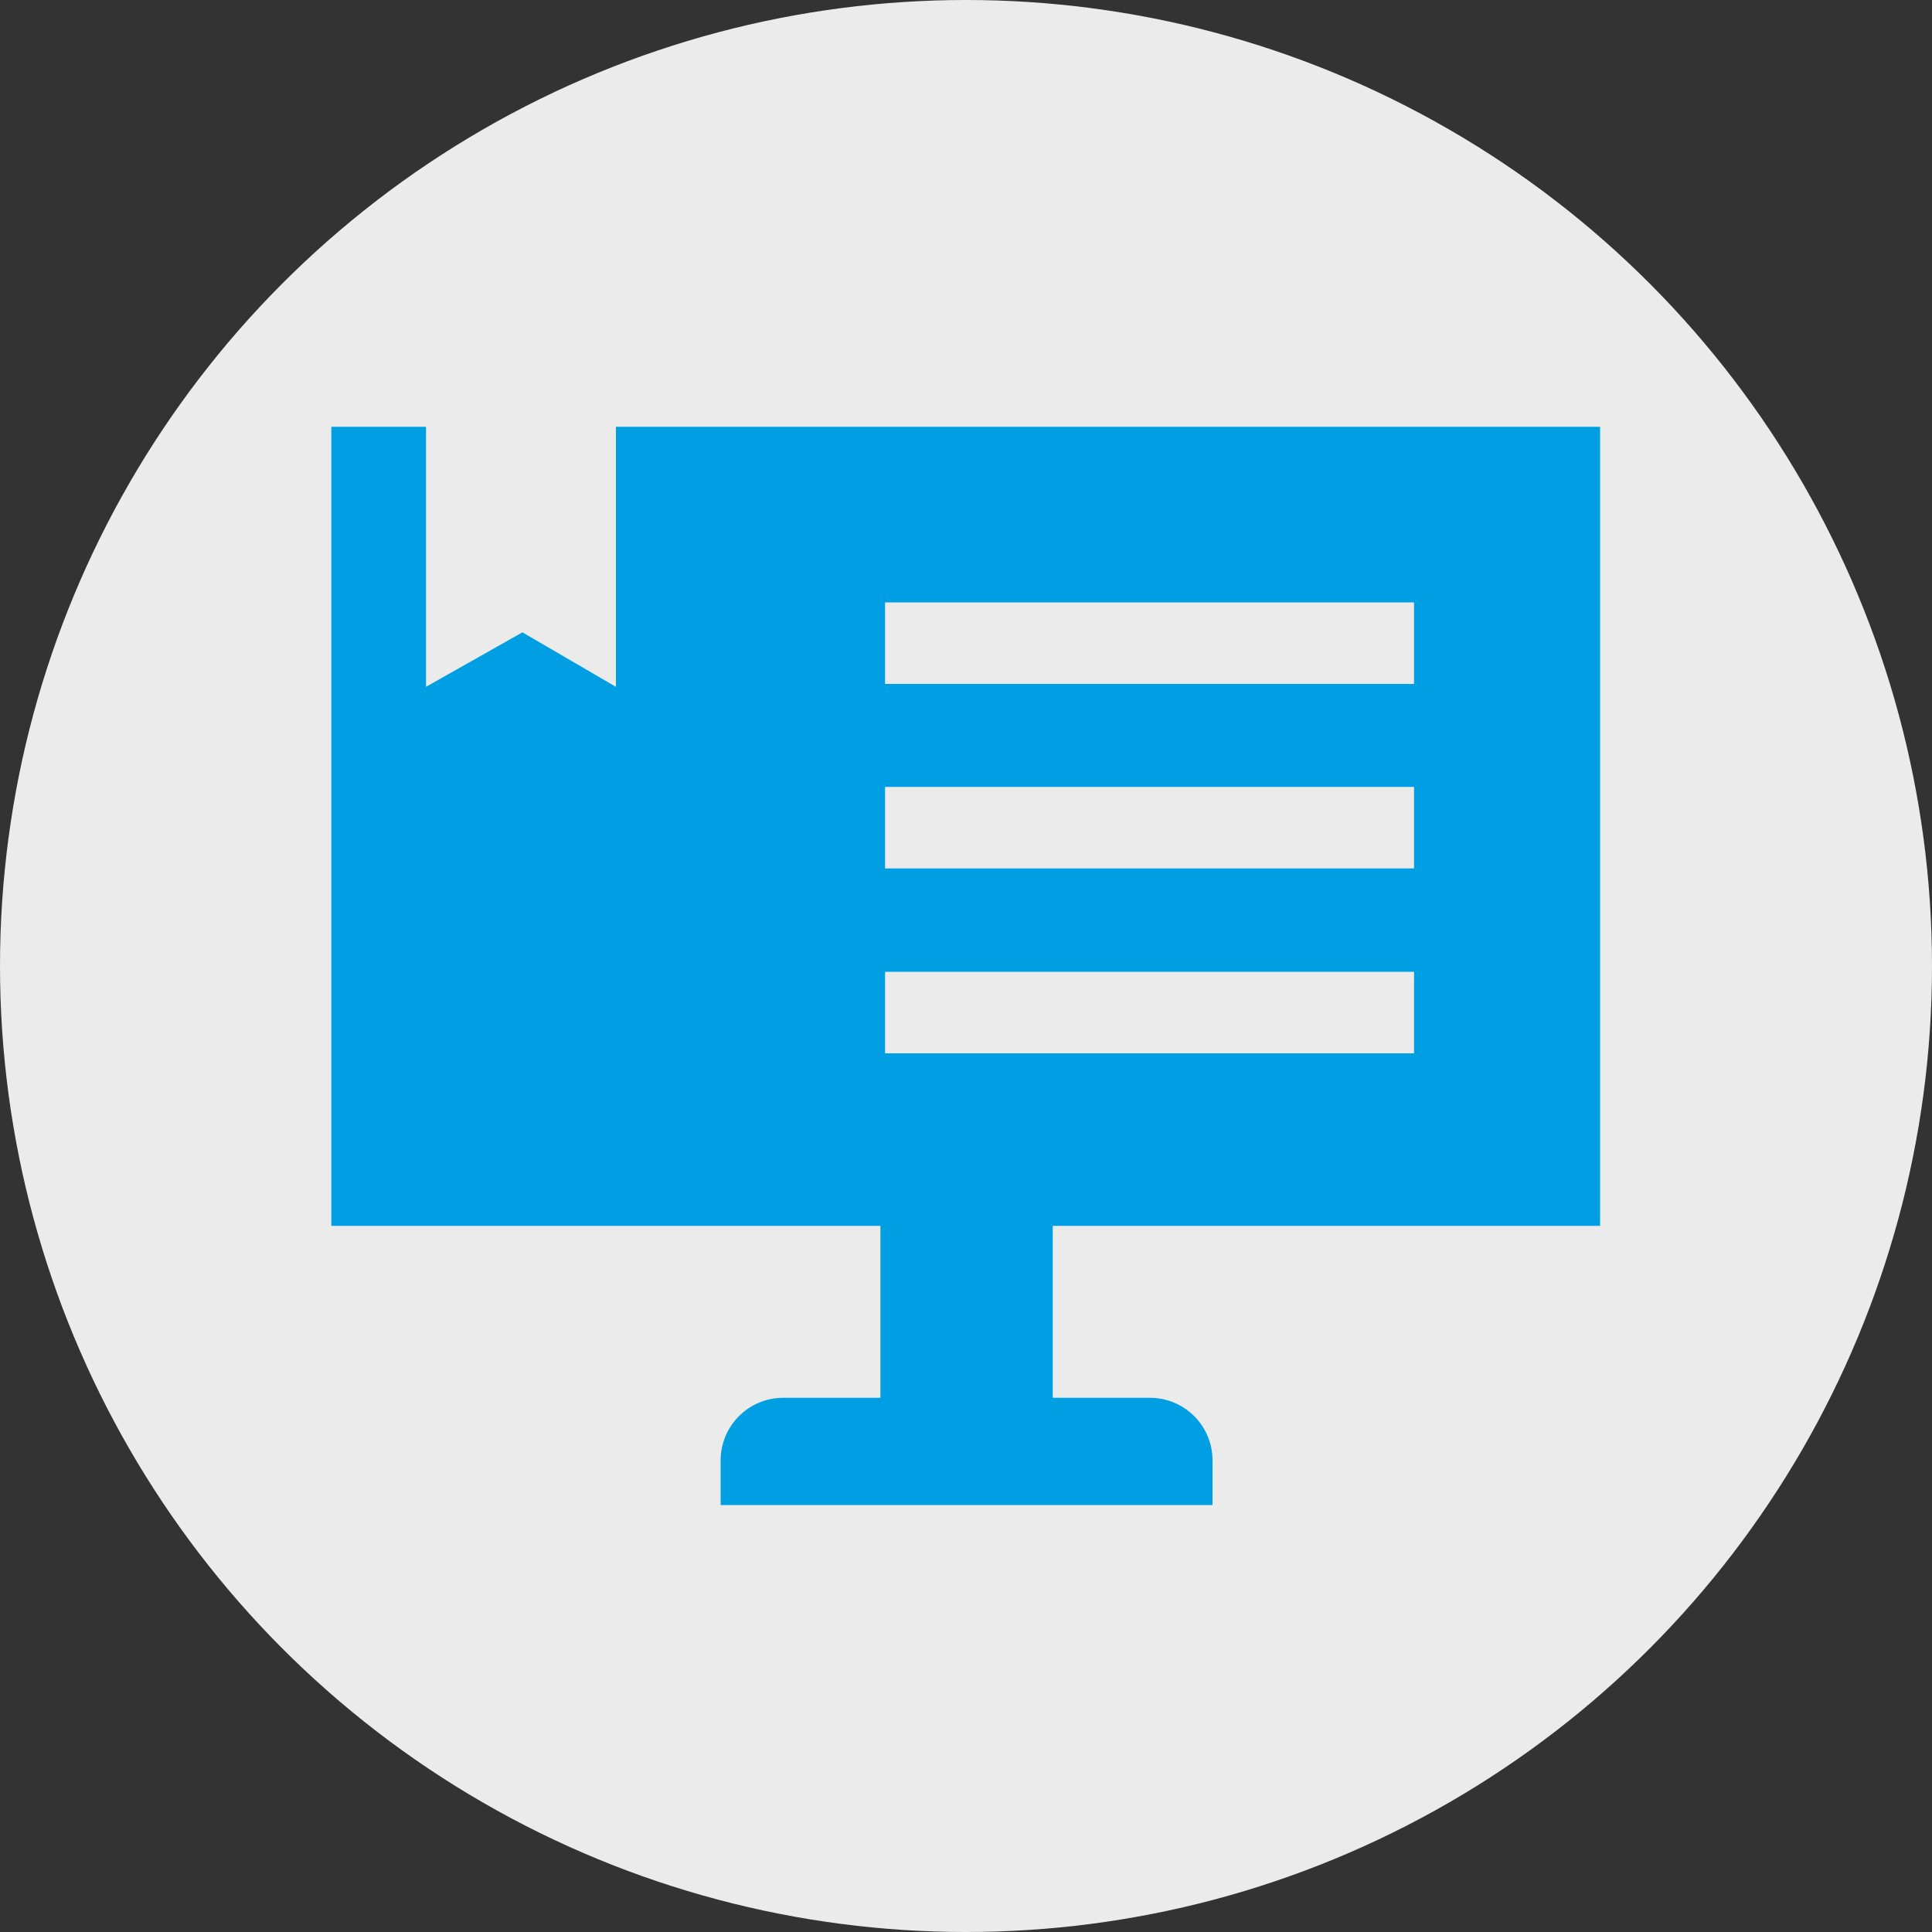 <?xml version="1.0" encoding="UTF-8"?>
<svg xmlns="http://www.w3.org/2000/svg" id="Ebene_2" data-name="Ebene 2" viewBox="0 0 100 100">
  <rect x="0" y="0" width="100" height="100" fill="#333333" stroke="none"/>
  <defs>
    <style>
      .cls-1 {
        fill: #009fe3;
      }

      .cls-1, .cls-2 {
        stroke-width: 0px;
      }

      .cls-2 {
        fill: #ebebeb;
      }
    </style>
  </defs>
  <circle class="cls-2" cx="50" cy="50" r="50"></circle>
  <path class="cls-1" d="m82.82,63.46V22.09H31.88v13.46l-4.84-2.82-4.99,2.82v-13.46h-4.9v41.36h28.42v8.9h-5.03c-1.79,0-3.24,1.45-3.24,3.24v2.31h25.46v-2.31c0-1.79-1.45-3.24-3.24-3.24h-5.03v-8.9h28.32ZM45.81,31.18h27.38v4.22h-27.38v-4.22Zm0,9.55h27.38v4.22h-27.38v-4.22Zm0,13.79v-4.22h27.38v4.22h-27.38Z"></path>
</svg>

